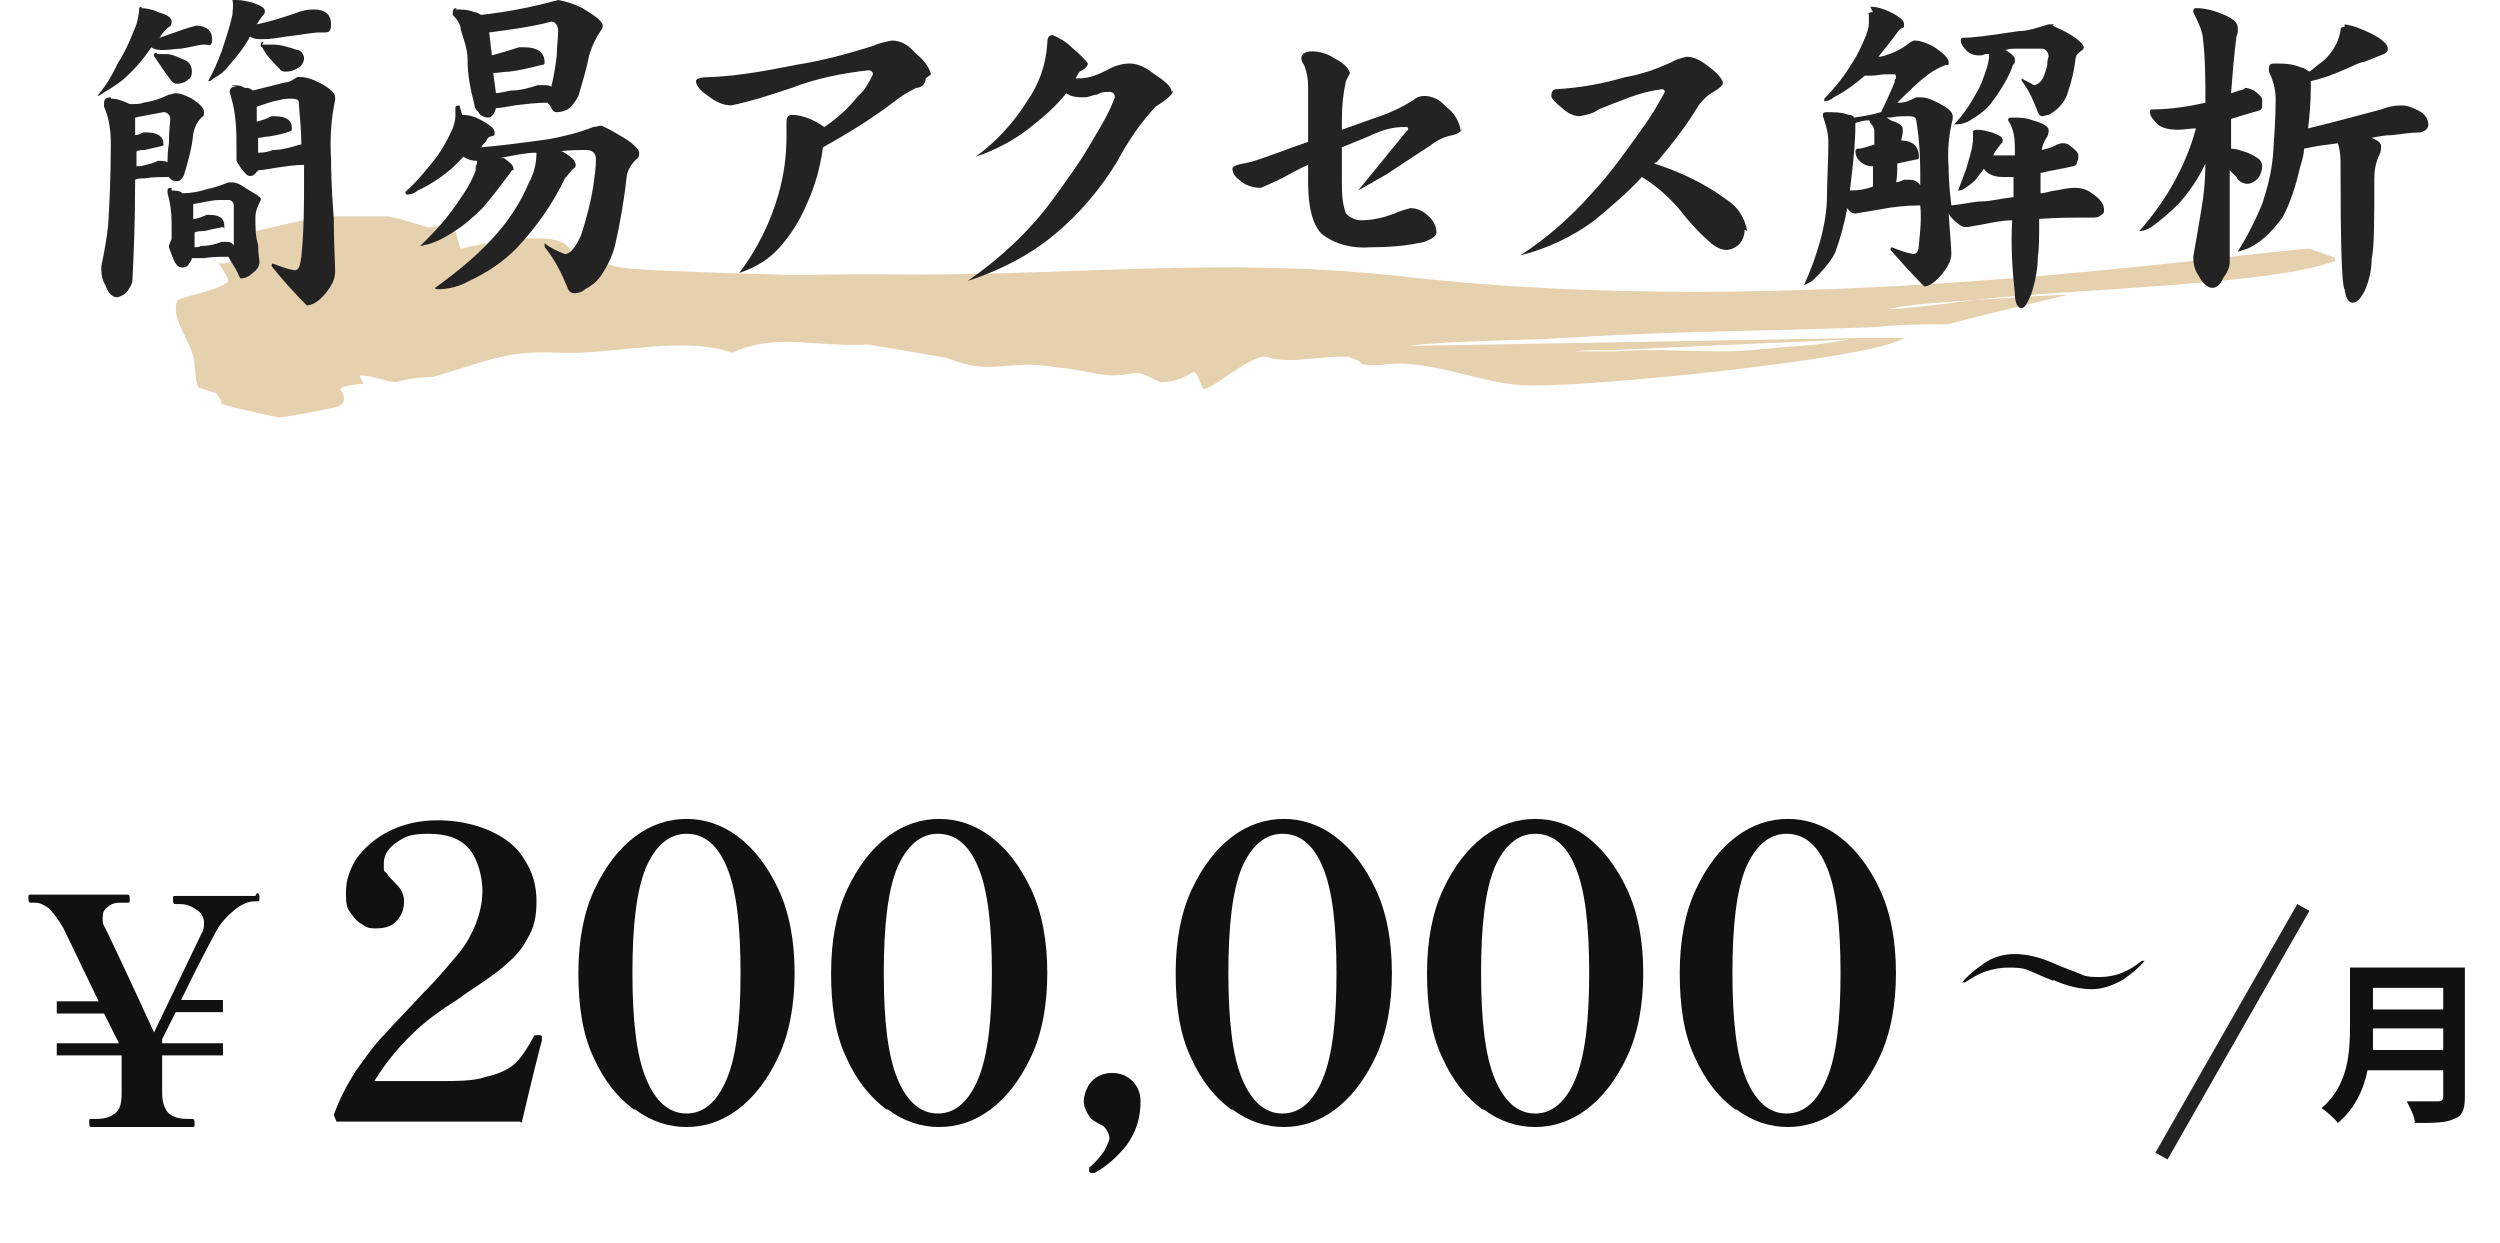 <?xml version="1.0" encoding="UTF-8"?>
<svg id="_レイヤー_1" data-name="レイヤー_1" xmlns="http://www.w3.org/2000/svg" version="1.1" xmlns:xlink="http://www.w3.org/1999/xlink" viewBox="0 0 185 92">
  <!-- Generator: Adobe Illustrator 29.7.1, SVG Export Plug-In . SVG Version: 2.1.1 Build 8)  -->
  <defs>
    <style>
      .st0 {
        fill: #e0c59b;
      }

      .st1 {
        fill: #111;
      }

      .st2 {
        fill: #242323;
      }

      .st3 {
        fill: none;
      }

      .st4 {
        clip-path: url(#clippath-1);
      }

      .st5 {
        isolation: isolate;
      }

      .st6 {
        clip-path: url(#clippath);
      }

      .st7 {
        opacity: .8;
      }
    </style>
    <clipPath id="clippath">
      <rect class="st3" x="12.8" y="16" width="160" height="15"/>
    </clipPath>
    <clipPath id="clippath-1">
      <rect class="st3" x="12.8" y="16" width="160" height="15"/>
    </clipPath>
  </defs>
  <g>
    <path class="st0" d="M177.7,27.4h0Z"/>
    <g class="st6">
      <g class="st7">
        <g class="st4">
          <path class="st0" d="M172.8,19.3c-4.5,1.8-19.9,2.1-26.7,2.9-2.6.2-4.6.3-6,.6-1.2.2,1.6,0,6-.6,2-.1,4.3-.3,7-.4-3.4.8-6.7,1.6-9,2.2-1.7,0-3.5,0-5.2.2-7.8.3-15.3.3-23,.8-2.8.2-8.9.2-11.6.6l33.9-.6c-.3,0-.6,0-.9.1l-17.8.8c-1,0-2,0-3.1.1h3.1c2.6-.2,5.2,0,8.1,0,1.8,0,3.8-.3,5.6-.4,1.4-.1,2.8-.3,4.2-.6h2.7c.3,0,.5,0,.8,0,0,0,0,0,0,0-2.2,1.6-24.6,3.8-28.3,3.5-3-.2-5.7-1.5-9-1.6-1.1,0-2,.3-2.9,0,0-.2-.5-.3-.9-.5-2.2-.1-4.4.6-6.1,0-1.2-.2-4.5,2.9-4.7,2.3-.9-2.2-.3-.6-3-.4-.3,0-1.4-.8-2.1-.7-2.3.5-3-.2-5.6-.4-3.9-.7-4.7.7-8.2-.7-.4-.1-5.8-1-5.8-1-4.2.2-6.8-.9-10.1.6-3.8-1.3-8.9.2-12.9,0s-5.7.8-9.3,1.8c-.8,0-1.6.1-2.4.3-.6.3-2-.5-3-.4l.3.6c-.3,0-1,.1-1.4.2s-.3.2-.2.4c.2.4.3.8-.3,1.1-1.4.3-2.9.6-4.3.8-1.5-.3-2.9-.6-4.3-1,0-.3-.2-.5-.4-.8-.4-.1-.8-.3-1.3-.4-.3-.6-.2-1.2-.3-1.6,0-1.7-1.8-3.3-1.3-4.8.2-.4,2.6-.6,3.7-1.4.3-.2-.3-.8-.6-1.4,1.4,0,1.5-.6.9-1.2h.7c0-.3-.3-.9-.3-.9,3.6-.7,7.7-2.1,11.2-1.4,1,.2,1.9.5,2.9.8.4.1,1.4-.2,1.7-.2.6.5.5,1.2.8,1.8,2.6-.6,8.3-1.6,8.1.5,2.1,0,2.5.9,4.7,1,2.9.2,6.6.3,10.2.4,2,.1,3.9,0,5.8,0,.7,0,1.4,0,2.1,0,14.4.2,25.1-1.4,39.2.2,28.4,3.2,59.7-1.6,66.7-2.1l2,.7Z"/>
        </g>
      </g>
    </g>
  </g>
  <g>
    <g class="st5">
      <g class="st5">
        <path class="st1" d="M19,66.1c.1,0,.2,0,.2.3s0,.3-.2.3h-.2c-.4,0-.9.2-1.4.6-.5.4-1,.9-1.4,1.6-.2.4-1.1,2-2.6,5.1h3.1v.9h-3.5l-1,2v.3h4.5v.9h-4.5v2.8c0,.7.2,1.2.5,1.5.4.3.8.4,1.4.4h.3c.1,0,.2,0,.2.3s0,.3-.2.3h-7.4c-.1,0-.2,0-.2-.3s0-.3.2-.3h.3c.6,0,1-.1,1.4-.4.4-.3.5-.8.5-1.5v-2.8h-4.8v-.9h4.6l-1.1-2.2h-3.5v-.9h3.1l-2.6-5.4c-.4-.7-.8-1.2-1.1-1.5-.3-.2-.6-.4-1-.4h-.3c-.1,0-.2,0-.2-.3s0-.3.2-.3h7.1c.1,0,.2,0,.2.3s0,.3-.2.3h-.3c-.4,0-.8,0-1.1.3-.3.2-.4.4-.4.8s0,.5.2.8c.2.4,1.4,2.9,3.6,7.7l3.5-7.3c.2-.3.2-.6.2-.8,0-.4-.2-.8-.6-1-.4-.3-.8-.4-1.2-.4h-.3c-.1,0-.2,0-.2-.3s0-.3.2-.3h5.9Z"/>
      </g>
    </g>
    <g>
      <g>
        <g class="st5">
          <g class="st5">
            <path class="st1" d="M182.4,81.2c0,.9-.2,1.4-.8,1.6-.6.3-1.5.3-2.9.3,0-.5-.4-1.2-.6-1.6.9,0,2,0,2.3,0s.4-.1.4-.4v-1.9h-5.6c-.3,1.5-1,2.9-2.2,3.9-.2-.3-.9-.9-1.2-1.1,2-1.7,2.1-4.2,2.1-6.1v-4.3h8.5v9.6ZM180.8,77.7v-1.6h-5.2c0,.5,0,1,0,1.6h5.3ZM175.6,73.1v1.6h5.2v-1.6h-5.2Z"/>
          </g>
        </g>
        <path class="st2" d="M160.4,85.8l-.9-.5,10.5-18.4.9.5-10.5,18.4Z"/>
      </g>
      <g>
        <g class="st5">
          <g class="st5">
            <path class="st1" d="M152,72.6c-.8-.3-1.4-.6-1.9-.8-.5-.2-1-.2-1.5-.2s-1.1.1-1.7.3-1,.5-1.5.8c0,0,0,0-.1,0s0,0-.1,0,0,0,0,0,0,0,0,0c.4-.5.9-.9,1.6-1.4s1.5-.7,2.3-.7,1.8.2,2.9.7c.9.4,1.6.6,2,.8s.9.2,1.4.2,1.1-.1,1.6-.3c.5-.2,1-.5,1.5-.9,0,0,.1,0,.1,0,0,0,0,0,.1,0,0,0,0,0,0,0s0,0,0,0c-.4.5-.9.9-1.6,1.4-.7.4-1.5.7-2.3.7s-1.8-.2-2.9-.7Z"/>
          </g>
        </g>
        <g class="st5">
          <g class="st5">
            <path class="st1" d="M38.5,83h-13.6l-.2-.5c.4-1.1.9-2.1,1.6-3.2.7-1,1.4-2,2.2-2.8.7-.8,1.7-1.8,2.9-3.1,1.1-1.1,1.9-2.1,2.5-2.8.6-.7,1-1.5,1.3-2.2.3-.8.5-1.6.5-2.5s-.3-2.3-1-3.1c-.7-.8-1.7-1.1-3-1.1s-1.7.2-2.3.6c-.6.4-1,.9-1,1.6s0,.5.2.7c.1.2.3.4.5.6.3.3.5.5.6.7.1.2.2.5.2.8,0,.6-.2,1.1-.6,1.5-.4.4-.9.5-1.5.5s-.7-.1-1-.3c-.4-.2-.6-.5-.9-.9s-.3-.9-.3-1.5c0-.9.3-1.7.8-2.5.6-.8,1.4-1.5,2.4-2,1-.5,2.2-.8,3.6-.8s2.8.3,3.9.8c1.1.5,2,1.2,2.5,2.1.6.9.9,1.9.9,3.1s-.2,2-.7,2.8c-.4.8-1,1.4-1.7,2-.7.6-1.6,1.2-2.8,2-.8.6-1.5,1-1.9,1.3-1.9,1.3-3.6,3.1-4.9,5.2h4.5c1.6,0,2.9,0,3.7-.3.9-.2,1.6-.5,2.1-.9s1-1.2,1.5-2.1c0,0,0-.1.2-.1s0,0,.2,0c0,0,.2,0,.2.1s0,0,0,.1,0,.1,0,.2c-.2.7-.7,2.7-1.5,6.1Z"/>
            <path class="st1" d="M46.9,82.1c-1.2-.9-2.2-2.1-3-3.9-.8-1.7-1.1-3.8-1.1-6.2s.4-4.5,1.2-6.2c.8-1.7,1.8-3,3-3.9,1.2-.9,2.5-1.3,3.8-1.3s2.6.4,3.8,1.3c1.2.9,2.2,2.2,3,3.9.8,1.7,1.2,3.8,1.2,6.2s-.4,4.5-1.2,6.2c-.8,1.7-1.8,3-3,3.9-1.2.9-2.5,1.3-3.8,1.3s-2.6-.4-3.8-1.3ZM53.8,79.8c.7-1.7,1-4.3,1-7.8s-.3-6.1-1-7.8c-.7-1.7-1.7-2.5-3-2.5s-2.3.9-3,2.5c-.7,1.7-1,4.3-1,7.8s.3,6.1,1,7.8c.7,1.7,1.7,2.6,3,2.6s2.3-.9,3-2.6Z"/>
            <path class="st1" d="M65.6,82.1c-1.2-.9-2.2-2.1-3-3.9-.8-1.7-1.1-3.8-1.1-6.2s.4-4.5,1.2-6.2c.8-1.7,1.8-3,3-3.9,1.2-.9,2.5-1.3,3.8-1.3s2.6.4,3.8,1.3c1.2.9,2.2,2.2,3,3.9.8,1.7,1.2,3.8,1.2,6.2s-.4,4.5-1.2,6.2c-.8,1.7-1.8,3-3,3.9-1.2.9-2.5,1.3-3.8,1.3s-2.6-.4-3.8-1.3ZM72.4,79.8c.7-1.7,1-4.3,1-7.8s-.3-6.1-1-7.8c-.7-1.7-1.7-2.5-3-2.5s-2.3.9-3,2.5c-.7,1.7-1,4.3-1,7.8s.3,6.1,1,7.8c.7,1.7,1.7,2.6,3,2.6s2.3-.9,3-2.6Z"/>
            <path class="st1" d="M80.6,86.7c0,0,0-.1,0-.2s0,0,0-.1c.5-.4.8-.8,1.1-1.2.2-.4.4-.8.4-1s-.2-.7-.5-.9c-.4-.2-.8-.4-1-.7-.2-.3-.4-.7-.4-1.1s.2-1.1.6-1.5c.4-.4.9-.6,1.5-.6s1.1.2,1.5.6c.4.4.6.9.6,1.5,0,1.2-.3,2.2-1,3.2-.7.9-1.5,1.6-2.4,2.1h-.1c0,0-.1,0-.2,0Z"/>
            <path class="st1" d="M91.1,82.1c-1.2-.9-2.2-2.1-3-3.9-.8-1.7-1.1-3.8-1.1-6.2s.4-4.5,1.2-6.2c.8-1.7,1.8-3,3-3.9,1.2-.9,2.5-1.3,3.8-1.3s2.6.4,3.8,1.3c1.2.9,2.2,2.2,3,3.9.8,1.7,1.2,3.8,1.2,6.2s-.4,4.5-1.2,6.2c-.8,1.7-1.8,3-3,3.9-1.2.9-2.5,1.3-3.8,1.3s-2.6-.4-3.8-1.3ZM97.9,79.8c.7-1.7,1-4.3,1-7.8s-.3-6.1-1-7.8c-.7-1.7-1.7-2.5-3-2.5s-2.3.9-3,2.5c-.7,1.7-1,4.3-1,7.8s.3,6.1,1,7.8c.7,1.7,1.7,2.6,3,2.6s2.3-.9,3-2.6Z"/>
            <path class="st1" d="M109.7,82.1c-1.2-.9-2.2-2.1-3-3.9-.8-1.7-1.1-3.8-1.1-6.2s.4-4.5,1.2-6.2c.8-1.7,1.8-3,3-3.9,1.2-.9,2.5-1.3,3.8-1.3s2.6.4,3.8,1.3c1.2.9,2.2,2.2,3,3.9.8,1.7,1.2,3.8,1.2,6.2s-.4,4.5-1.2,6.2c-.8,1.7-1.8,3-3,3.9-1.2.9-2.5,1.3-3.8,1.3s-2.6-.4-3.8-1.3ZM116.6,79.8c.7-1.7,1-4.3,1-7.8s-.3-6.1-1-7.8c-.7-1.7-1.7-2.5-3-2.5s-2.3.9-3,2.5c-.7,1.7-1,4.3-1,7.8s.3,6.1,1,7.8c.7,1.7,1.7,2.6,3,2.6s2.3-.9,3-2.6Z"/>
            <path class="st1" d="M128.4,82.1c-1.2-.9-2.2-2.1-3-3.9-.8-1.7-1.1-3.8-1.1-6.2s.4-4.5,1.2-6.2c.8-1.7,1.8-3,3-3.9,1.2-.9,2.5-1.3,3.8-1.3s2.6.4,3.8,1.3c1.2.9,2.2,2.2,3,3.9.8,1.7,1.2,3.8,1.2,6.2s-.4,4.5-1.2,6.2c-.8,1.7-1.8,3-3,3.9-1.2.9-2.5,1.3-3.8,1.3s-2.6-.4-3.8-1.3ZM135.2,79.8c.7-1.7,1-4.3,1-7.8s-.3-6.1-1-7.8c-.7-1.7-1.7-2.5-3-2.5s-2.3.9-3,2.5c-.7,1.7-1,4.3-1,7.8s.3,6.1,1,7.8c.7,1.7,1.7,2.6,3,2.6s2.3-.9,3-2.6Z"/>
          </g>
        </g>
      </g>
    </g>
  </g>
  <g>
    <path class="st2" d="M10.4.6c.4,0,.9.1,1.3.3.7.2,1,.4,1,.7,0,.1,0,.3-.2.4-.3.2-.5.5-.7.8.6-.2,1.1-.4,1.7-.6.3-.1.6-.2,1-.3.8,0,1.2.4,1.2,1s-.2.4-.6.4c-.4,0-1,.2-1.7.3-.4,0-.8.1-1.3.1-.3,0-.6,0-.9-.2-.6.9-1.3,1.7-2.1,2.4-.5.4-1,.7-1.5,1-.1.1-.3.2-.4.2,0,0,0,0,0,0,.6-.7,1.1-1.5,1.5-2.4.6-.9,1-1.9,1.4-2.9.1-.4.2-.8.2-1.2,0,0,0-.1.3-.1M8.2,7.3c.5,0,1,.2,1.4.4,0,0,.1,0,.2,0,.3,0,.6,0,.8-.1.7-.1,1.3-.3,1.9-.6.2,0,.3-.1.5-.1.4,0,.8.2,1.2.4.6.4.9.7.9,1,0,.2,0,.3-.2.4-.3.3-.5.7-.6,1.2-.1,1.1-.4,2.1-.7,3.1-.1.2-.3.4-.4.4-.3,0-.5,0-.7-.3h0c-.6,0-1.2,0-1.8.1-.3,0-.5,0-.7.1,0,3.1-.1,5.5-.2,7.4,0,.3-.2.6-.4.9-.2.2-.4.3-.7.4-.4,0-.7-.3-.9-.9-.2-.3-.3-.7-.3-1.1,0,0,0,0,0-.3.2-1,.4-2,.5-3,.1-1.6.2-3.6.2-6,0-1-.1-1.9-.5-2.8,0,0,0-.2,0-.3,0-.3.2-.4.5-.4M10.1,12.3h.3c.4-.1.9-.2,1.3-.4.2,0,.5,0,.7.1,0-.3,0-.8.1-1.4,0-1,.1-1.6.1-1.8,0-.2-.1-.4-.4-.5,0,0,0,0-.1,0-1,.2-1.7.3-2.1.4,0,.3,0,.8,0,1.3.2,0,.4-.1.6-.2,0,0,.1,0,.2,0,.9,0,1.3.3,1.3.9,0,0,0,.1-.1.1-.4.1-.9.2-1.3.3-.2,0-.4,0-.6.1,0,.4,0,.8,0,1.1M11.6,4c.2,0,.5,0,.7,0,.5,0,1,.3,1.5.5.3.2.4.5.4.8,0,.3-.1.5-.3.6-.2.2-.5.3-.8.3-.2,0-.3-.1-.4-.2-.4-.5-.8-1.1-1.2-1.7,0,0-.1-.1-.1-.2,0-.1,0-.2.2-.2M12.7,14.1c.3,0,.6,0,.8.2.6,0,1.2-.1,1.8-.3.5-.1,1.1-.3,1.6-.5,0,0,.2,0,.3,0,.4,0,.8.3,1.1.5.7.4,1,.6,1,.7,0,0,0,0,0,.1-.2.4-.4.8-.4,1.3,0,.7,0,1.4.2,2,0,.7.1,1.1.1,1.3,0,.3-.2.6-.5.8-.2.2-.5.4-.9.4,0,0-.1-.1-.2-.4-.2-.4-.5-.8-.7-1.2-.6,0-1.2,0-1.8.1-.4,0-.7,0-.9,0,0,.1-.1.3-.2.4-.1.2-.3.3-.5.3-.3,0-.5-.2-.7-.7-.1-.3-.2-.5-.3-.8h0c0-.2.1-.4.2-.6,0-.4,0-.8,0-1.2,0-.8-.1-1.5-.3-2.2,0,0,0-.1,0-.2,0-.1,0-.2.3-.2M14.3,18.3c.2,0,.4,0,.6-.1.5,0,1-.1,1.5-.3,0,0,.2,0,.3,0,.2,0,.5,0,.6.3v-1.4c0-.5,0-1.1,0-1.6,0-.2-.1-.3-.3-.4-.2,0-.3,0-.5,0,0,0-.2,0-.2,0-.7,0-1.3.2-2,.3,0,.3,0,.6,0,1.1.4,0,.7-.2,1-.3,0,0,.2,0,.2,0,.8,0,1.1.3,1.1.8s0,.1-.1.1c-.5.1-1,.2-1.4.3-.2,0-.5,0-.7.1h0c0,.4,0,.8,0,1.2M17.5,0c.4,0,.8.1,1.2.2.6.2.9.4.9.6,0,.1,0,.2-.1.3-.2.2-.3.4-.5.7,1-.2,1.9-.5,2.8-.8.5-.2.9-.3,1.4-.3.9,0,1.3.4,1.3,1.1s-.3.6-.8.6c-.6,0-1.5.2-2.5.3-.6.1-1.2.2-1.8.2-.3,0-.6,0-.9-.2-.4.8-1,1.5-1.6,2.2-.3.4-.7.7-1.1.9,0,0-.2.2-.3.2h-.1c.4-.7.7-1.4,1-2.2.3-.9.6-1.8.8-2.7,0-.3.1-.7,0-1.1,0,0,.1-.1.3-.1M17.1,6.3c.3,0,.7,0,1,.2.2,0,.4,0,.6.2.8-.2,1.6-.4,2.4-.6.3,0,.6-.2.9-.4,0,0,.1,0,.2,0,.5,0,1,.2,1.4.4.8.4,1.2.8,1.2,1.1,0,0,0,.2,0,.2-.3,1.4-.4,2.9-.3,4.4,0,.4,0,1.9.2,4.4,0,1.9.1,3.2.1,3.9,0,.6-.3,1.1-.7,1.6-.5.6-1,.9-1.4.9-.9-.9-1.8-1.9-2.6-2.9,0-.1,0-.2.1-.2.5.2,1,.4,1.6.5.3,0,.4-.3.5-1,.2-2,.2-3.9.2-5.9v-.9c-.7,0-1.3.1-2,.2s-1.1.2-1.4.2c0,0,0,.1-.1.1-.1.2-.4.4-.6.3-.1,0-.3-.2-.6-.6-.1-.2-.2-.3-.3-.5v-.8c0-1.3,0-2.6-.4-3.9,0-.1-.1-.3-.1-.4,0-.3.2-.4.5-.4M19,11.3c.3,0,.7,0,1.2-.2.7,0,1.3-.2,2-.4,0,0,0,0,.1,0,0-.9-.1-2-.2-3.2,0-.1-.2-.2-.5-.2-.3,0-.6,0-.9.1-.6.1-1.1.3-1.7.5v1.1c.4-.1.7-.2,1.1-.4,0,0,.2,0,.2,0,.9,0,1.3.3,1.3.9,0,0,0,.2-.1.2-.5.2-1,.3-1.6.4-.3,0-.5.1-.8.1h0v1.1ZM19.4,3.3c.3,0,.6,0,.8,0,.6,0,1.2.2,1.8.4.3,0,.5.4.5.6,0,.3-.2.6-.4.7-.3.2-.6.3-.9.3-.2,0-.4,0-.5-.2-.5-.5-1-1-1.3-1.6-.1,0-.1-.1-.1-.2,0-.1,0-.2.2-.2"/>
    <path class="st2" d="M34.2,8.5c.6,0,1.1.2,1.6.5.5.3.8.5.8.8s0,.2-.3.3c-.1,0-.3.2-.3.3-.1.2-.3.3-.4.5,1.2-.1,2.9-.3,5-.6,1.1-.2,2.3-.5,3.3-.9.2,0,.4-.1.6-.1.5.2,1,.5,1.5.8.9.5,1.3,1,1.3,1.2,0,.1,0,.3-.1.4-.4.3-.7.8-.8,1.2-.2,1.8-.5,3.6-.9,5.3-.2.8-.6,1.6-1.1,2.3-.3.4-.7.7-1.1.9-.2.2-.5.3-.8.3-.2,0-.4-.1-.5-.4-.4-1-.9-2-1.6-2.9,0,0-.1-.1-.1-.2,0-.1,0-.2,0-.2.5.4,1,.6,1.5.8.4,0,.8-.5,1.2-1.4.4-1.2.7-2.4.9-3.6.1-.7.2-1.4.2-2,0-.4-.2-.7-.7-.7s-1.3,0-2,.1c0,0,.1,0,.2,0,.7.4,1,.7,1,1,0,.1,0,.2-.2.3-.2.2-.4.5-.6.7-.9,1.9-2.1,3.6-3.6,5.2-1,1-2.2,1.8-3.5,2.4-.7.4-1.5.6-2.3.6-.1,0-.2,0-.2-.1,1.8-1.3,3.5-2.7,4.9-4.4.8-1,1.5-2.1,2-3.3.4-.7.6-1.5.6-2.3h0c-.8,0-1.7.2-2.7.4h.3c.4.3.7.5.7.8s0,0-.1.1c-.1.1-.2.3-.3.4-.6.8-1.2,1.6-1.9,2.4-.7.7-1.4,1.3-2.2,1.8-.6.4-1.2.7-1.9.9-.2,0-.3.1-.5.1h0c.8-.8,1.5-1.5,2.1-2.3.4-.5.8-1.1,1.2-1.7.3-.5.6-1,.8-1.6,0-.2,0-.3.1-.5v-.2c-.4,0-.7-.1-1-.3-.3.3-.6.6-.8.8-.8.7-1.7,1.3-2.6,1.7-.2.2-.5.3-.8.3,0,0-.1,0-.1-.2.9-.8,1.7-1.8,2.4-2.7.4-.6.8-1.3,1.1-2,.1-.3.2-.6.2-.9v-.6c0-.1,0-.2.3-.2M33.7.7c.5,0,.9,0,1.4.2.2,0,.3.1.5.2,1.9-.2,3.9-.6,5.7-1.1.6.1,1.2.3,1.8.6,1,.6,1.5,1,1.5,1.3,0,.1,0,.2-.1.3-.4.6-.7,1.2-.9,1.9-.2,1-.5,2-.8,3-.2.4-.5.8-.8,1-.2.1-.5.2-.8.2-.2,0-.3-.1-.4-.3,0-.1-.2-.3-.3-.4-.8,0-1.6.1-2.4.2-.6.1-1.1.2-1.4.2-.1.4-.3.7-.6.7-.3,0-.6-.2-.7-.4-.2-.2-.3-.4-.3-.6-.3-1.1-.5-2.2-.5-3.3,0-.8-.3-1.5-.5-2.2,0-.4-.3-.8-.6-1.1,0-.3,0-.5.3-.5M36.6,6.9c.3,0,.7-.1,1.2-.2.7,0,1.4-.2,2-.4.1,0,.3,0,.4,0,.2,0,.4,0,.6.1.2-.8.3-1.5.4-2.3,0-.6.1-1.2.1-1.8,0-.4-.2-.7-.5-.7-1.5.4-3.1.6-4.6.8l.2,1.7c.7-.2,1.4-.4,2-.6.1,0,.3,0,.4,0,1,0,1.5.4,1.5,1.1,0,.1,0,.2-.2.2-.8.2-1.6.4-2.4.5-.4,0-.8.1-1.2.1l.2,1.5Z"/>
    <path class="st2" d="M68.5,5.8c0,.4-.3.7-.7.7-.6.3-1.1.6-1.6,1-1.7,1.3-3.5,2.4-5.3,3.4-.2,1.5-.6,2.9-1.2,4.2-.5,1.2-1.2,2.3-2,3.2-.8.9-1.8,1.5-3,1.9,1.3-1.7,2.3-3.7,2.9-5.8.4-1.4.6-2.8.6-4.3,0-.2,0-.4,0-.6,0-.1,0-.3,0-.4,0-.4.1-.6.4-.6.8,0,1.7.4,2.4.9.9-.6,1.8-1.4,2.5-2.3.5-.4.8-1,1.1-1.6,0-.2-.2-.3-.3-.3,0,0,0,0,0,0-1.9.2-3.9.6-5.7,1.3-1.5.5-3,1-4.5,1.3-.6,0-1.2-.3-1.7-.7-.6-.4-.9-.8-.9-1.1,0-.2.4-.3,1.2-.3,2.1-.1,4.2-.5,6.2-.9,1.9-.3,3.8-.8,5.7-1.4.4-.2.9-.3,1.4-.4.7,0,1.3.4,1.7.9.5.4,1,.9,1.2,1.6"/>
    <path class="st2" d="M86.8,6.7c0,.3-.5.7-1.3,1.2-1.1,1.2-2,2.5-2.8,4-1.2,2-2.8,3.9-4.6,5.4-1.9,1.6-4.1,2.7-6.5,3.5,2.3-1.6,4.5-3.6,6.2-5.9,1.1-1.5,2.2-3,3.1-4.6.6-1,1.2-2,1.6-3.1,0-.3-.2-.4-.4-.4-.3,0-.6,0-.9.2-.3,0-.6.2-.9.2-.5,0-1,0-1.4-.3-.7.9-1.6,1.7-2.5,2.4-1.2,1-2.7,1.8-4.2,2.3,1.5-1.1,2.8-2.5,3.8-4.1.9-1.3,1.4-2.7,1.5-4.3,0-.4.1-.6.4-.6.5.2,1,.5,1.4.9.7.6,1.1,1,1.2,1.2,0,.2-.2.4-.6.6-.1.1-.2.3-.3.5.1,0,.2,0,.3,0,.7,0,1.4-.3,2-.6.5-.3,1.1-.5,1.7-.5.6,0,1.2.3,1.7.7.9.6,1.4,1,1.4,1.4"/>
    <path class="st2" d="M108.2,9.5c0,.2-.3.4-.7.5-.6.1-1.2.4-1.7.8-.3.2-1.4.9-3.2,2.1-.7.4-1.4.8-2.1,1.2l3.1-3.8c.3-.4.5-.6.6-.7,0-.2,0-.2-.3-.2-.8,0-1.5.2-2.2.5-.4.2-1.2.5-2.4,1v2.5c0,.8,0,1.6.3,2.4.3.3.7.5,1.1.5.9,0,1.7-.2,2.5-.5.4-.2.8-.3,1.2-.4.4,0,.9.2,1.2.5.4.3.7.8.7,1.3,0,.3-.4.5-.9.7-1.3.3-2.7.4-4,.4-1.3.1-2.6-.2-3.6-1-.6-.6-1-1.8-1-3.8v-1.3c-.5.2-1,.5-1.4.7-.7.4-1.4.7-2.1,1-.6,0-1.2-.2-1.6-.6-.3-.2-.5-.5-.5-.8,0-.2.3-.3.8-.4.7-.1,1.4-.4,2-.6.6-.2,1.6-.6,2.8-1,0-1.2,0-2.5,0-4.1,0-.6-.1-1.1-.3-1.6-.1-.1-.2-.3-.2-.5,0-.3.3-.5.8-.5.6,0,1.2.2,1.8.6.6.3.9.7,1,1l-.3.6c-.2.9-.3,1.8-.3,2.8,0,.3,0,.5,0,.8l2.8-1c.9-.3,1.7-.7,2.5-1.2.2-.2.5-.3.8-.3.6,0,1.2.3,1.6.8.6.4,1,1.1,1.1,1.8"/>
    <path class="st2" d="M129.1,17c0,.8-.5,1.4-1.3,1.5,0,0,0,0,0,0-.5,0-1-.3-1.4-.7-.8-.7-1.5-1.5-2.2-2.4-.8-.9-1.7-1.7-2.7-2.3-1.1,1.2-2.3,2.2-3.5,3.2-1.6,1.2-3.5,2.1-5.5,2.6,2-1.3,3.7-2.8,5.3-4.6,1.4-1.5,2.6-3.2,3.8-4.9.6-.8,1.1-1.7,1.6-2.6,0-.1-.1-.2-.2-.2-.8.1-1.6.3-2.4.6-.8.3-1.6.6-2.3.9-.4.3-.9.4-1.4.5-.5,0-1-.3-1.3-.6-.5-.4-.8-.7-.8-.9,0-.3.1-.5.4-.5,1.7-.1,3.4-.4,5.1-.9,1.2-.2,2.3-.6,3.4-1.1.3-.2.7-.3,1.1-.4.6,0,1.1.3,1.6.7.7.5,1,.9,1.1,1.2,0,.2-.2.4-.7.7-.4.2-.8.6-1.1,1-.9,1.5-2,2.9-3.1,4.2,0,0-.1,0-.2.1,1.9.6,3.8,1.5,5.4,2.7.8.5,1.3,1.3,1.5,2.3"/>
    <path class="st2" d="M138.4.5c.6,0,1.1.2,1.7.5.5.3.8.5.8.8s0,.2-.2.3c-.1,0-.2.2-.3.3-.5.7-1,1.3-1.4,1.8.3,0,.5-.1.8-.2.6-.2,1.1-.5,1.6-.9,0,0,.2-.1.3-.1.4,0,.9.2,1.3.4.8.5,1.2.9,1.2,1.2s0,.2-.2.2c-.5.2-.9.4-1.3.7-.8.6-1.5,1.3-2.3,2.1,0,0,.1,0,.2,0,.4,0,.8-.2,1.2-.4,0,0,.2,0,.3,0,.5,0,.9.2,1.3.4.8.4,1.1.7,1.1,1,0,0,0,.2,0,.2-.3,1.2-.4,2.4-.3,3.6,0,.3,0,1.2.2,2.8h0c1-.1,1.7-.3,2.3-.3.6,0,1.3-.2,2.2-.3,0,0,0,0,.1,0,0-.5,0-1,0-1.5-.2,0-.5,0-.7,0-.6,0-1.1-.1-1.5-.6-.2.3-.4.5-.6.8-.3.3-.6.5-.9.7,0,0-.2.1-.3.1h-.1c.2-.5.4-1.1.6-1.6.2-.7.4-1.3.5-2,0-.3,0-.5,0-.8,0,0,.1-.1.3-.1.4,0,.7.1,1.1.2.5.2.8.3.8.6,0,0,0,.2-.1.2-.2.3-.5.6-.6.9h0c.6,0,1.2,0,1.6,0v-.6c0-.7-.1-1.4-.5-2,0-.1,0-.2.3-.2.5,0,1,0,1.5.2.8.2,1.2.5,1.2.7,0,.2,0,.3-.1.5-.2.3-.4.7-.4,1,.4-.1.8-.2,1.1-.4.1,0,.2-.1.4-.1.2,0,.4,0,.6.2.4.3.6.5.6.7,0,.2,0,.3-.1.5,0,.1-.1.3-.3.3-.8.2-1.6.3-2.4.5v1.5c.4,0,.8-.2,1.1-.2.5-.1,1-.2,1.4-.2.5,0,.9.1,1.3.4.6.4.9.8.9,1.2,0,.2,0,.3-.2.4-.1.1-.3.2-.5.2-1.5,0-2.9,0-4.1.1,0,1.3,0,2.2-.1,2.8,0,.9-.2,1.9-.5,2.8-.3.7-.5,1-.7,1-.3,0-.5-.4-.5-1.1-.2-1.8-.3-3.6-.2-5.4-.9,0-2,.3-3.3.5,0,0-.1,0-.2,0-.2,0-.5-.2-.9-.6-.1-.1-.2-.2-.3-.4,0,0,0,0,0,0,.1,1.5.2,2.5.2,3,0,.5-.3,1-.7,1.5-.5.6-1,.9-1.3.9-.9-.9-1.7-1.8-2.5-2.7,0-.1,0-.2.1-.2.5.2,1,.4,1.6.5.2,0,.4-.2.4-.7.1-1,.2-1.9.1-2.9-1,0-2,.1-3,.3-.6.1-1.2.2-1.8.3-.2,0-.4-.1-.6-.4-.2,1.1-.5,2.2-.9,3.3-.4.8-1,1.4-1.6,2-.2.2-.5.3-.7.4.5-1.1.9-2.2,1.2-3.3.3-1.1.5-2.2.5-3.4,0-1.1.1-2.4.1-3.9,0-.7-.2-1.3-.4-1.9,0,0,0,0,0-.1,0-.1,0-.2.3-.2.5,0,1.1,0,1.6.2.1,0,.3,0,.4.2,0,0,0,0,0,0,.7-.1,1.3-.2,2-.4.4-.8.7-1.5,1-2.2,0-.1,0-.2.1-.3,0-.2,0-.3-.1-.3-.2,0-.5,0-.7,0-.3,0-.7.1-1,.1-.2,0-.3,0-.5,0-.7.6-1.5,1.2-2.3,1.6-.2.2-.5.3-.7.3,0,0,0,0,0-.2.8-.8,1.5-1.7,2.1-2.7.4-.6.7-1.3,1-2,.1-.3.2-.6.2-.9v-.6c-.1-.1,0-.2.3-.2M136.9,14.1c.6,0,1.2-.1,1.7-.3,0-.6,0-1.1,0-1.5h0c-.4,0-.7-.1-1-.4-.2-.2-.3-.4-.3-.7,0,0,0-.2.2-.2,0,0,0,0,0,0,.4,0,.8-.2,1.2-.3,0-.3,0-.7,0-1,0-.2-.1-.4-.3-.6,0,0,0-.1-.1-.2-.3,0-.7.1-1,.2,0,1.6-.2,3.3-.4,4.9M140.2,13.5c.2,0,.5-.1.7-.2.1,0,.3,0,.4,0,.3,0,.6.1.8.4v-.5c0-1,0-2.5-.3-4.3,0-.2-.2-.3-.5-.3-.5,0-1,0-1.4.1h-.3c0,0,.2.1.3.2.6.2.9.4.9.6,0,0,0,.2,0,.3,0,.2-.1.4-.1.6.9,0,1.3.5,1.3,1.2,0,.1,0,.2-.2.2-.5.1-.9.2-1.4.3,0,.4,0,1-.1,1.5M151.9,1.9c.4.2.9.4,1.2.6.7.4,1.1.8,1.1,1,0,0,0,.1-.1.2-.3.2-.5.4-.5.6-.1.9-.3,1.7-.6,2.6-.1.4-.4.8-.7,1.1-.2.2-.5.4-.7.5-.2,0-.3.1-.5.1-.1,0-.2-.1-.3-.3-.3-.8-.6-1.5-1.1-2.2,0,0-.1-.1-.1-.1,0-.1,0-.2,0-.2.3.2.6.3.9.5.2,0,.5-.2.6-.4.2-.3.3-.7.4-1.1,0-.2,0-.4.1-.6,0-.3-.2-.6-.5-.6,0,0-.1,0-.2,0-.6,0-1.1,0-1.7,0-.2,0-.5,0-.8.1.5.3.7.5.7.7,0,0,0,.1,0,.2,0,.1-.2.2-.2.4-.4,1-1,1.9-1.6,2.7-.4.5-1,.9-1.5,1.2-.3.2-.7.3-1,.3-.1,0-.2,0-.2,0,.7-.7,1.2-1.5,1.7-2.4.3-.5.5-1.1.7-1.7.1-.3.2-.7.2-1.1h-.3c-.2.1-.3.1-.5.1-.4,0-.8-.2-1-.5-.2-.2-.3-.4-.3-.6,0,0,0-.2.1-.2,0,0,0,0,0,0,.8,0,2.2-.2,4.2-.5.7,0,1.5-.3,2.2-.5.1,0,.2,0,.4,0"/>
    <path class="st2" d="M166.1,6.5c.2,0,.5.1.7.2.4.3.6.5.6.7,0,.2,0,.3,0,.5,0,.2-.2.3-.3.3-.7.2-1.4.4-2,.6,0,.5,0,1.1,0,1.6v.6c.3,0,.6.1.9.2.4.1.8.3,1.2.6.1.1.2.3.2.5,0,.3-.1.6-.3.9-.2.2-.5.4-.8.4-.3,0-.7-.2-.8-.5-.2-.2-.3-.3-.5-.5v6.8c0,.4-.2.8-.5,1.2-.2.5-.5.7-.8.7s-.7-.3-1-.9c-.3-.4-.4-.9-.4-1.4.2-1.1.4-2.3.6-3.5.2-1.1.3-2.3.3-3.4-.5,1.1-1.2,2.1-2,3-.6.6-1.3,1.2-2,1.7-.3.2-.6.3-.9.3h0c.9-1,1.7-2.1,2.4-3.3.8-1.4,1.4-2.8,1.8-4.3-.4,0-.9.1-1.3.1-.9,0-1.5-.2-1.8-.7-.2-.2-.3-.4-.3-.6,0,0,0-.2.1-.2,0,0,0,0,0,0,1.3,0,2.7-.2,4-.5,0-1.6,0-3.3-.2-4.9-.1-.6-.4-1.2-.7-1.8,0-.1,0-.3.2-.3,0,0,0,0,0,0,.7,0,1.4.2,2.1.5.7.3,1,.6,1,1,0,.2,0,.4-.1.6-.2,1.5-.3,2.9-.4,4.2l.6-.2c.1,0,.3-.1.4-.1M173.5,1.8c.7.1,1.4.4,2,.7.8.4,1.2.8,1.2,1.1,0,.2-.1.3-.3.4-.5.2-1,.4-1.5.6-.3,0-.8.3-1.3.5-.9.4-1.7.7-2.6.9,0,.2,0,.3,0,.5,0,1.1-.1,2.1-.2,3,1.7-.4,3.5-.9,5.4-1.4.5-.2,1-.3,1.5-.3.5,0,.9.2,1.3.4.4.2.7.6.7,1,0,.3-.2.5-.6.6-.6,0-1.3.1-2.1.2-.5,0-1,.1-1.5.2.5.2.7.4.7.6,0,.2,0,.4-.1.6-.3.6-.4,1.2-.4,1.8,0,3.1,0,5.1-.2,6,0,.8-.2,1.6-.5,2.3-.3.6-.6.9-.9.9-.3,0-.5-.3-.6-1-.2-.2-.3-3.2-.3-9.1,0-.6,0-1.1-.2-1.7-.8.1-1.6.2-2.5.4,0,0,0,0,0,0,0,.5-.2,1-.3,1.4-.3,1.3-.7,2.6-1.3,3.7-.6.8-1.3,1.6-2.2,2.1-.3.2-.7.3-1,.4,0,0,0,0-.1,0,0,0,0,0,0,0,.7-1.1,1.3-2.3,1.8-3.5.4-1.2.7-2.4.8-3.6.1-1.4.2-2.8.2-4.2,0-.7-.2-1.4-.5-2,0,0,0-.1,0-.2,0-.3.1-.4.4-.4.7,0,1.3,0,2,.3.2,0,.4.2.6.3.3-.2.6-.5.9-.7.4-.3.8-.8,1-1.2.2-.3.3-.7.4-1.1,0-.2,0-.3.3-.3"/>
  </g>
</svg>